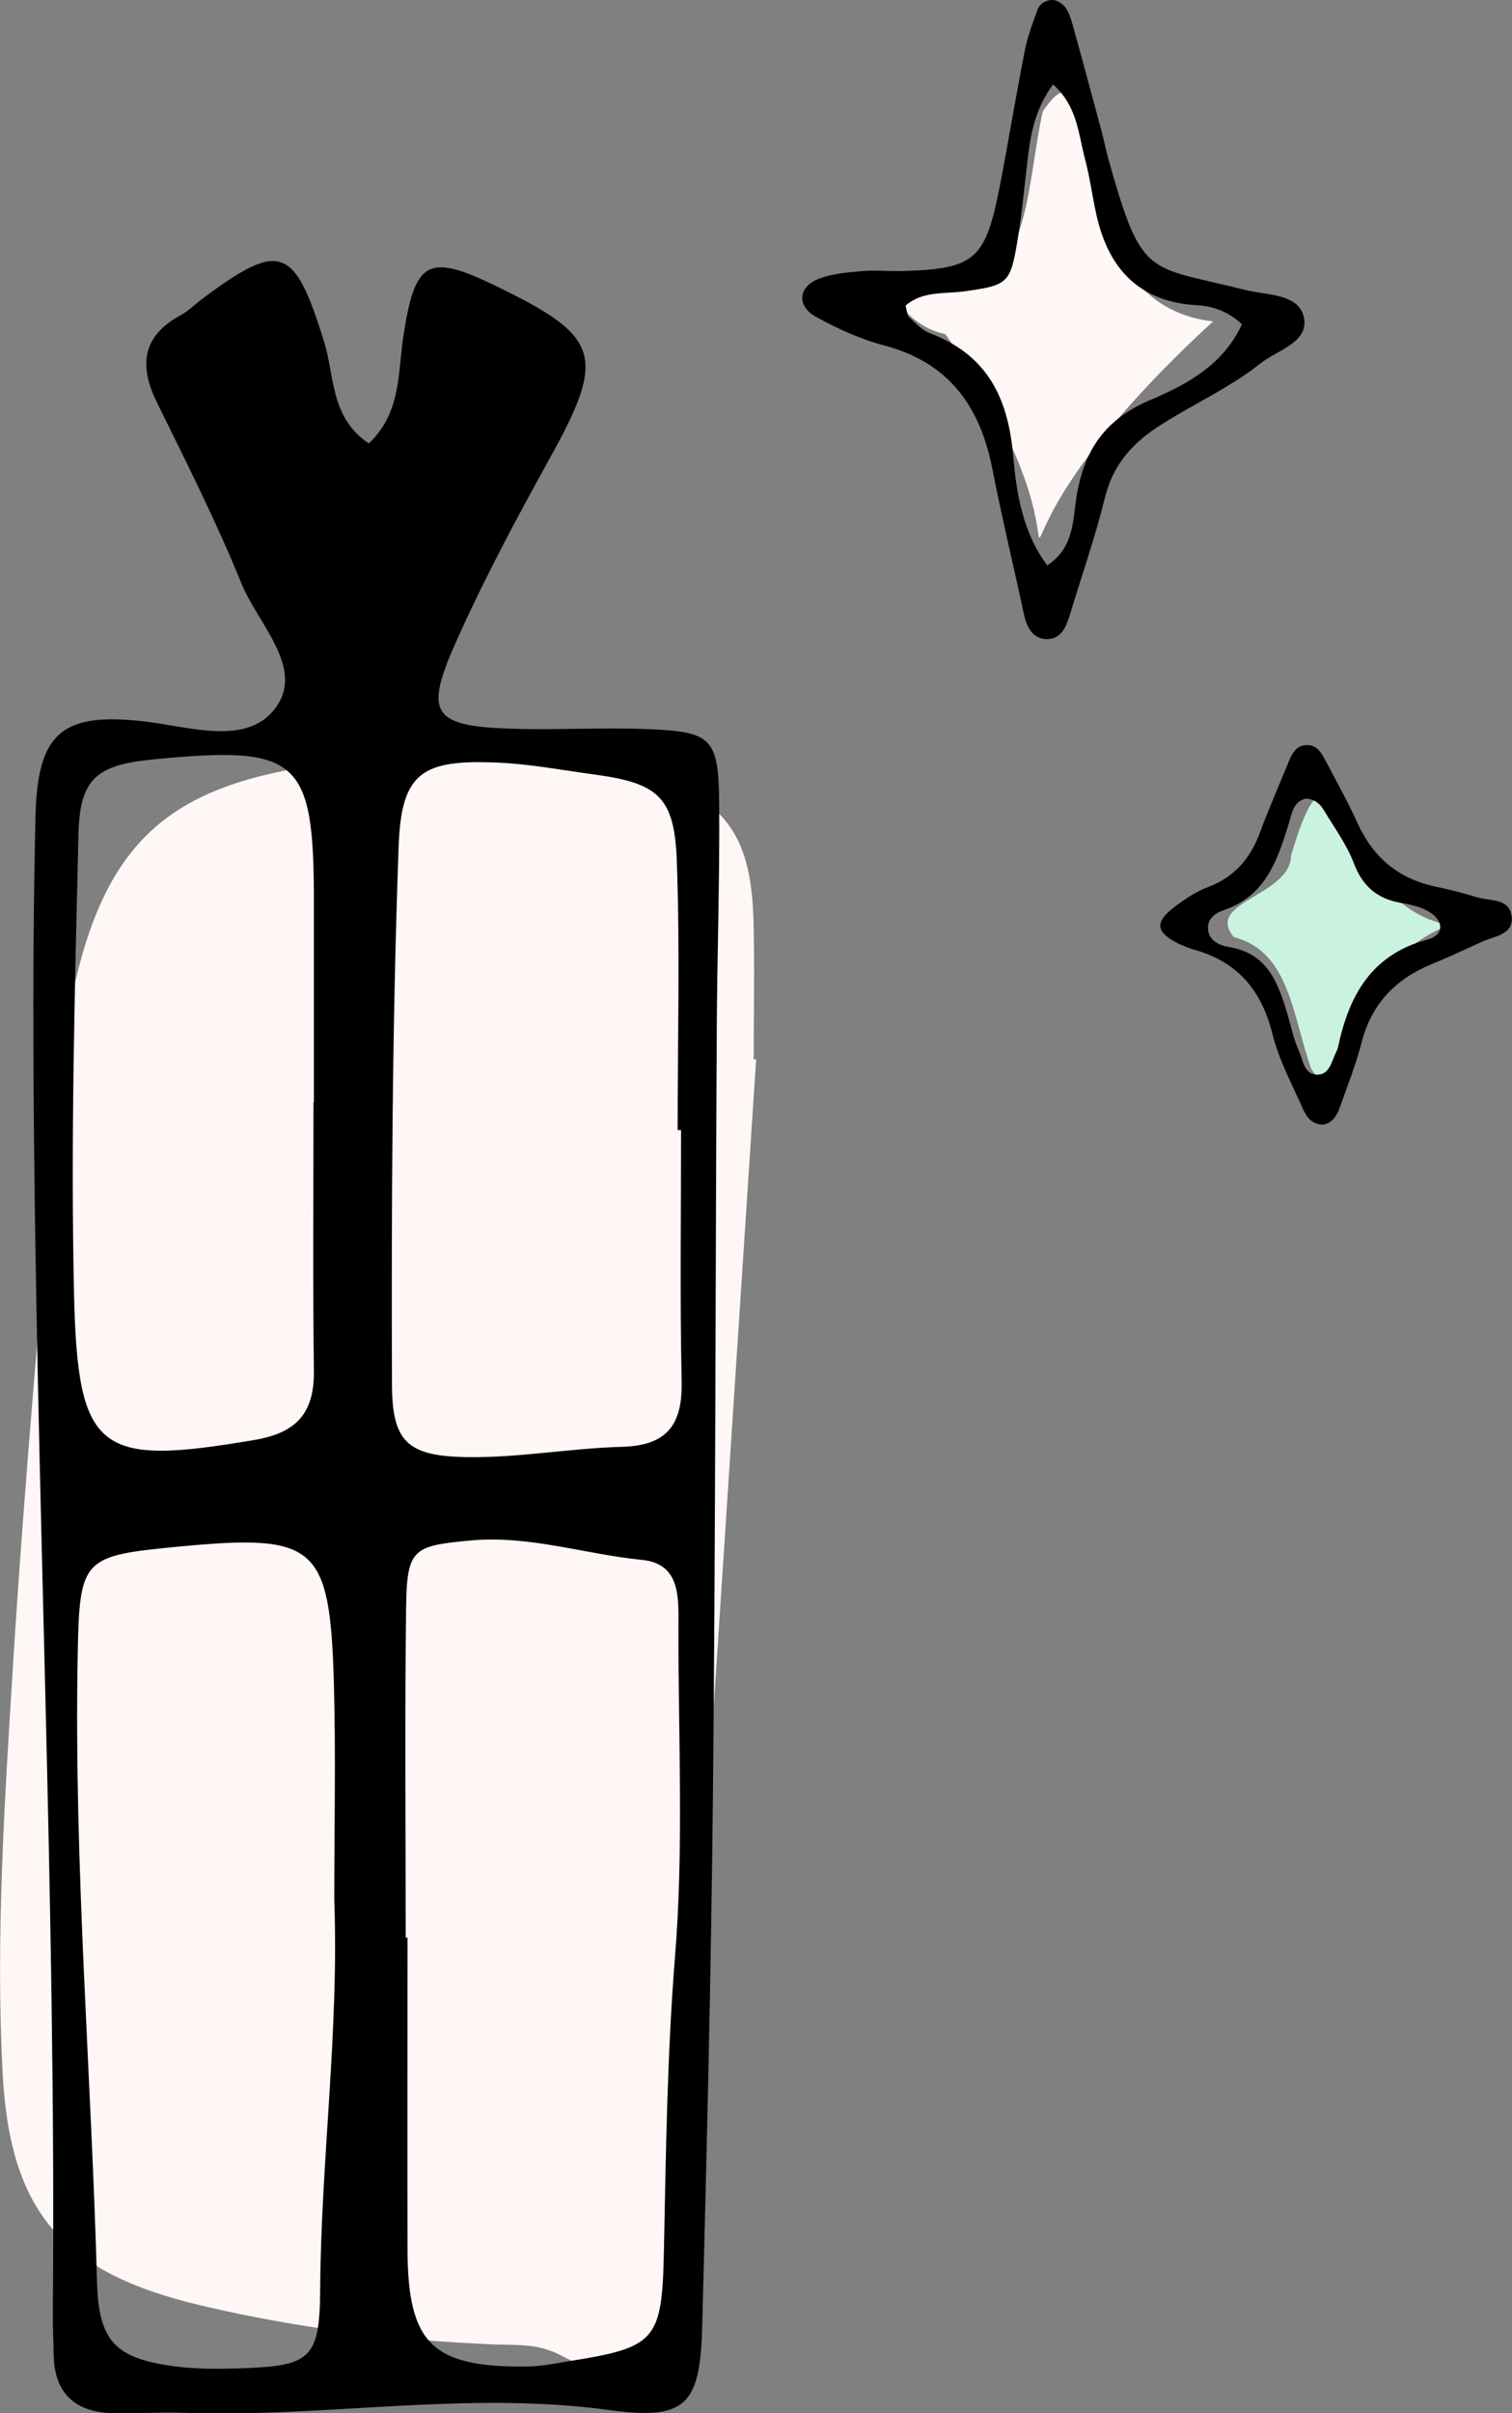 <?xml version="1.0" encoding="UTF-8"?>
<svg id="_レイヤー_2" data-name="レイヤー 2" xmlns="http://www.w3.org/2000/svg" viewBox="0 0 74.95 119.54">
  <rect x="0" y="0" width="74.95" height="119.54" fill="#808080" stroke="none"/>
  <defs>
    <style>
      .cls-1 {
        fill: #caf3df;
      }

      .cls-2 {
        fill: #fff7f6;
      }
    </style>
  </defs>
  <g id="_レイヤー_1-2" data-name="レイヤー 1">
    <g>
      <g>
        <path class="cls-2" d="M37.48,52.5c-.67,10.17-1.33,20.34-2,30.51-.57,8.74-1.14,17.47-1.72,26.21-.09,1.43-.2,2.87-.37,4.29-.53,4.57-1.61,5.21-5.66,3.13-1.13-.58-2.22-.46-3.33-.51-4.89-.21-9.73-.81-14.49-1.94-6.87-1.63-9.45-4.66-9.79-11.66-.33-6.6.1-13.21.51-19.8.6-9.74,1.51-19.46,2.31-29.19.09-1.14.26-2.28.47-3.41,1.56-8.11,4.57-11.22,12.68-12.27,5.12-.66,10.33-.82,15.42.45,4.3,1.07,5.72,2.89,5.84,7.27.06,2.3.01,4.59.01,6.89.04,0,.08,0,.11,0Z"/>
        <path d="M18.29,21.96c1.58-1.51,1.43-3.41,1.69-5.2.58-3.89,1.22-4.23,4.61-2.59,5.11,2.48,5.51,3.41,2.69,8.48-1.6,2.89-3.16,5.8-4.52,8.8-1.83,4.01-1.44,4.57,3.12,4.66,2.01.04,4.02-.07,6.03,0,3.4.12,3.71.41,3.74,3.72.03,3.73-.1,7.46-.12,11.19-.07,12.63-.06,25.27-.19,37.9-.09,8.76-.3,17.51-.53,26.27-.1,3.94-.77,4.72-4.65,4.19-7.05-.96-14.05.39-21.07.14-1.15-.04-2.3.04-3.44.02-1.88-.03-2.95-.93-2.99-2.89-.01-.72-.05-1.44-.04-2.15.17-20.54-.86-41.06-.96-61.6-.02-4.16,0-8.33.1-12.49.1-4.09,1.31-5.11,5.25-4.69,2.26.24,5.11,1.25,6.57-.55,1.62-2.01-.77-4.21-1.6-6.24-1.24-3.05-2.73-6.01-4.19-8.97-.91-1.84-.76-3.3,1.17-4.35.37-.2.69-.52,1.03-.78,3.92-2.93,4.6-2.65,6.08,2.11.52,1.68.3,3.76,2.22,5.03ZM20.11,95.98h.09c0,5.15-.01,10.31,0,15.46.02,4.64,1.21,5.82,5.84,5.79.71,0,1.42-.14,2.13-.26,4.35-.69,4.65-1.01,4.74-5.47.1-4.86.16-9.71.55-14.57.44-5.41.16-10.88.17-16.32,0-1.43.13-3.15-1.81-3.34-2.84-.28-5.59-1.23-8.5-.96-2.85.27-3.15.39-3.19,3.34-.07,5.44-.02,10.88-.02,16.33ZM16.57,94.11c0-3.59.08-7.18-.02-10.76-.2-6.82-.88-7.38-7.66-6.74-4.84.46-4.95.57-5.04,5.46-.19,10.35.68,20.67.96,31,.08,2.94.95,3.77,3.87,4.15,1.13.15,2.3.13,3.44.09,3.24-.12,3.73-.5,3.75-3.83.04-6.46.94-12.9.7-19.36ZM33.77,55.98h-.18c0-4.44.12-8.89-.04-13.33-.12-3.2-.93-3.86-4.13-4.29-1.56-.21-3.12-.51-4.69-.58-3.79-.17-4.84.45-4.97,4.16-.32,8.88-.36,17.77-.33,26.65.01,2.86.8,3.54,3.71,3.59,2.56.04,5.13-.44,7.69-.51,2.23-.06,3-1.09,2.96-3.22-.09-4.15-.03-8.31-.03-12.47ZM15.54,54.59h.02c0-3.3,0-6.6,0-9.9,0-7.12-.74-7.78-7.98-7.07-2.78.27-3.63.95-3.69,3.7-.18,7.6-.39,15.2-.22,22.79.18,7.88,1.24,8.53,8.94,7.22,2.09-.35,2.97-1.33,2.95-3.42-.06-4.45-.02-8.89-.02-13.34Z"/>
      </g>
      <g>
        <path class="cls-2" d="M60.14,15.92c-8.22-.88-5.28-15.09-8.45-10.4-.9,4.08-.61,9.55-5.43,8.19-3.21-.04-1.38,2.46.6,2.84,9.85,13.85-1.8,13.24,13.27-.63Z"/>
        <path d="M52.25,0c.58.15.76.66.9,1.16.5,1.77.97,3.55,1.45,5.32.11.42.2.85.31,1.28,1.71,6.12,1.91,5.36,6.8,6.6,1.07.27,2.65.17,2.92,1.34.28,1.26-1.3,1.63-2.16,2.31-1.59,1.26-3.45,2.06-5.13,3.17-1.3.86-2.19,1.92-2.57,3.48-.48,1.95-1.15,3.85-1.73,5.78-.19.61-.44,1.24-1.17,1.22-.71-.03-.98-.61-1.12-1.26-.51-2.39-1.09-4.77-1.56-7.18-.61-3.1-2.16-5.27-5.37-6.11-1.17-.31-2.31-.83-3.38-1.42-.99-.55-.86-1.53.22-1.91.65-.23,1.36-.29,2.06-.35.61-.05,1.23,0,1.84,0,3.76-.09,4.28-.51,5-4.21.43-2.23.8-4.48,1.24-6.71.13-.68.38-1.34.62-2,.13-.36.44-.53.85-.51ZM51.92,28c1.3-.85,1.26-2.19,1.43-3.31.36-2.36,1.4-3.92,3.7-4.89,1.78-.75,3.61-1.74,4.51-3.74-.69-.64-1.42-.89-2.22-.94-2.87-.16-4.4-1.81-4.99-4.48-.21-.94-.33-1.89-.58-2.82-.32-1.2-.36-2.55-1.57-3.64-.86,1.18-1.09,2.35-1.24,3.55-.17,1.39-.29,2.78-.52,4.16-.35,2.16-.49,2.24-2.62,2.54-1,.14-2.09-.03-2.93.71.07.25.07.47.17.57.32.29.64.64,1.02.79,2.81,1.06,3.88,3.13,4.14,6.05.16,1.83.45,3.8,1.7,5.47Z"/>
      </g>
      <g>
        <path class="cls-1" d="M61.16,46.42c2.76.71,2.9,3.86,3.83,6.51,1.35,2.27,1.33-4.91,6.83-7.11-5.79-1.03-5.48-11.3-7.82-3.45-.03,2.03-4.31,2.28-2.84,4.05Z"/>
        <path d="M65.58,55.71c-.53,0-.81-.37-.98-.75-.55-1.24-1.21-2.46-1.53-3.76-.54-2.15-1.72-3.55-3.86-4.15-.34-.1-.68-.24-.99-.41-.88-.49-.95-.95-.13-1.61.55-.44,1.17-.85,1.82-1.1,1.31-.5,2.08-1.43,2.55-2.7.42-1.14.91-2.25,1.37-3.37.19-.47.39-.98,1.01-.95.49.02.7.45.9.83.53,1.01,1.09,2.01,1.56,3.05.77,1.68,2.01,2.73,3.82,3.12.7.15,1.39.32,2.07.53.64.2,1.63.04,1.74.94.12.93-.85.99-1.47,1.27-.84.39-1.69.78-2.54,1.13-1.76.74-2.93,1.95-3.42,3.84-.28,1.1-.71,2.17-1.09,3.25-.15.42-.38.77-.85.85ZM64.78,39.55c-.7.13-.75.79-.91,1.3-.56,1.81-1.16,3.54-3.2,4.23-.38.13-.81.4-.79.9.02.62.57.85,1.03.93,1.9.3,2.44,1.75,2.9,3.29.18.62.31,1.26.57,1.84.22.48.26,1.26,1,1.19.54-.05.64-.69.86-1.13.03-.06.06-.13.08-.2.54-2.56,1.63-4.6,4.44-5.36.91-.25.81-1.04-.12-1.48-.38-.18-.81-.27-1.23-.34-1.15-.21-1.87-.82-2.3-1.96-.35-.92-.96-1.75-1.47-2.6-.18-.31-.44-.56-.86-.6Z"/>
      </g>
    </g>
  </g>
</svg>